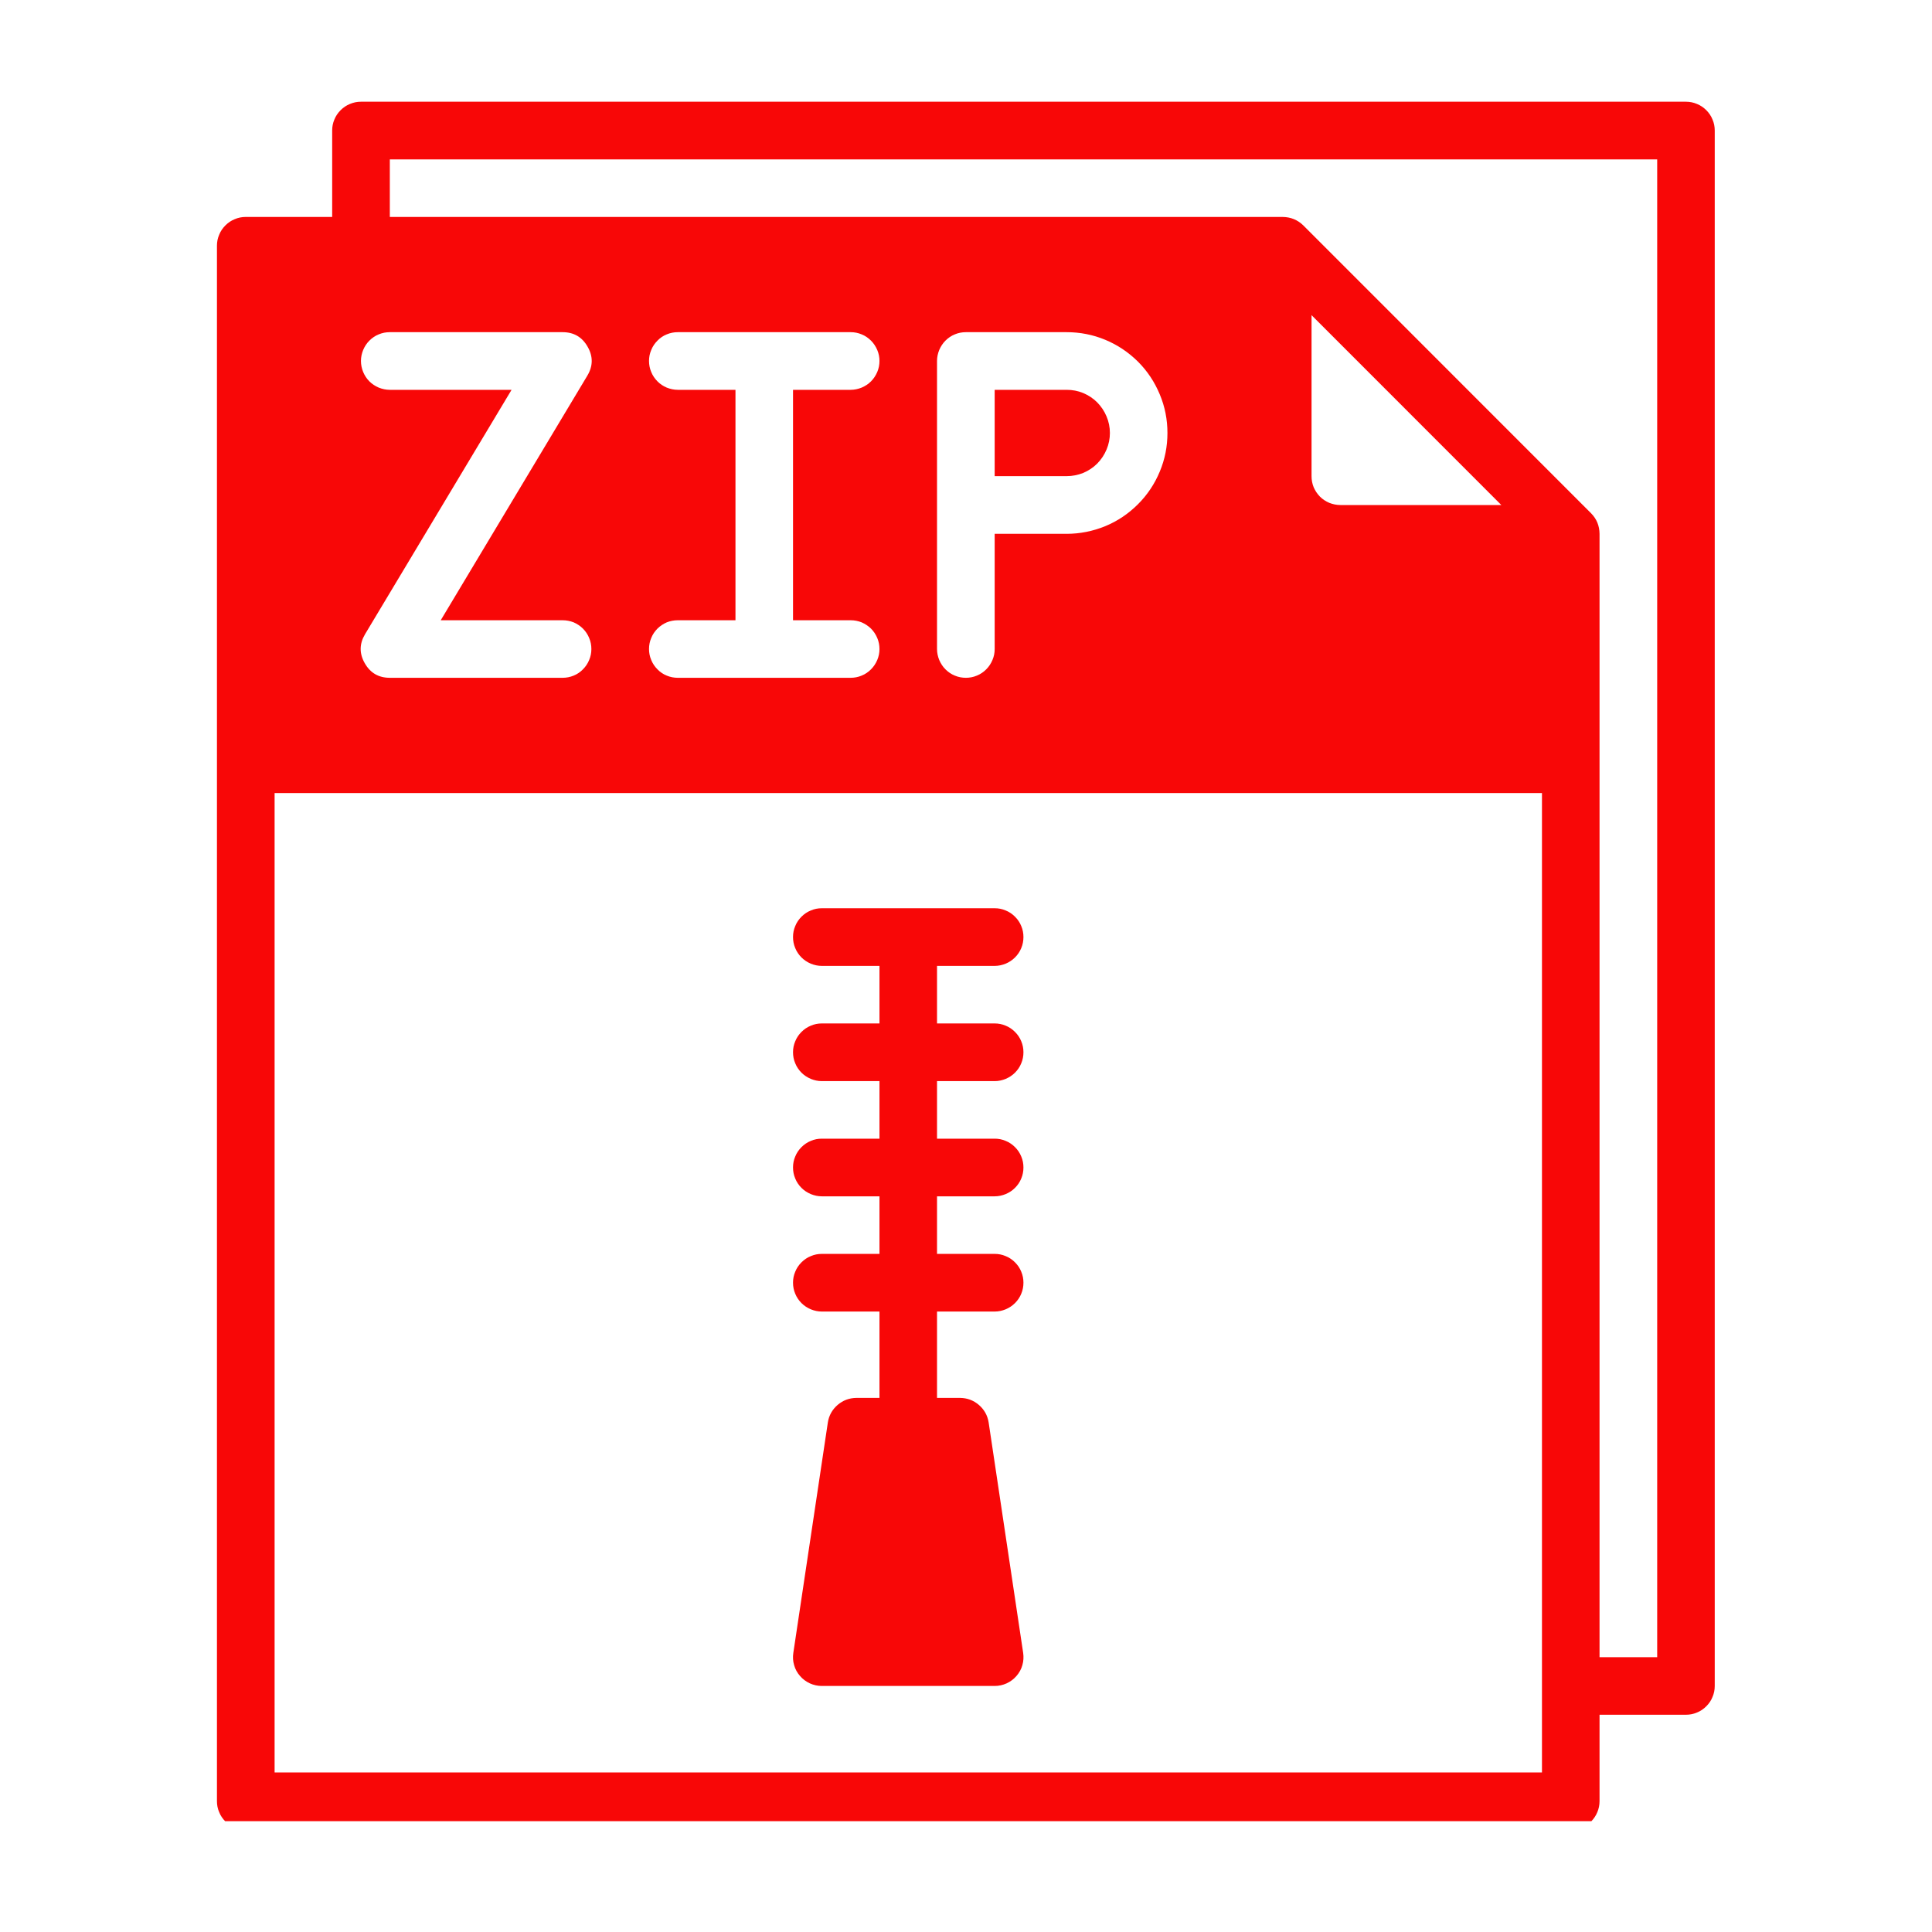 <svg xmlns="http://www.w3.org/2000/svg" xmlns:xlink="http://www.w3.org/1999/xlink" width="100" viewBox="0 0 75 75" height="100" preserveAspectRatio="xMidYMid meet"><defs><clipPath id="5228ac4947"><path d="M 8.402 3.949 L 66.902 3.949 L 66.902 70.699 L 8.402 70.699 Z M 8.402 3.949 " clip-rule="nonzero"></path></clipPath></defs><g clip-path="url(#5228ac4947)"><path fill="#f80707" d="M 65.449 3.949 L 14.012 3.949 C 13.863 3.949 13.723 3.977 13.586 4.035 C 13.449 4.09 13.328 4.172 13.223 4.277 C 13.117 4.383 13.035 4.504 12.98 4.641 C 12.922 4.777 12.895 4.918 12.895 5.066 L 12.895 8.422 L 9.539 8.422 C 9.391 8.422 9.25 8.449 9.113 8.508 C 8.977 8.562 8.855 8.645 8.75 8.75 C 8.645 8.855 8.562 8.977 8.508 9.113 C 8.449 9.25 8.422 9.391 8.422 9.539 L 8.422 69.922 C 8.422 70.07 8.449 70.211 8.508 70.348 C 8.562 70.484 8.645 70.605 8.75 70.711 C 8.855 70.816 8.977 70.898 9.113 70.953 C 9.25 71.012 9.391 71.039 9.539 71.039 L 60.977 71.039 C 61.125 71.039 61.266 71.012 61.402 70.953 C 61.539 70.898 61.66 70.816 61.766 70.711 C 61.871 70.605 61.953 70.484 62.008 70.348 C 62.066 70.211 62.094 70.07 62.094 69.922 L 62.094 66.566 L 65.449 66.566 C 65.598 66.566 65.738 66.539 65.875 66.48 C 66.012 66.426 66.133 66.344 66.238 66.238 C 66.344 66.133 66.426 66.012 66.48 65.875 C 66.539 65.738 66.566 65.598 66.566 65.449 L 66.566 5.066 C 66.566 4.918 66.539 4.777 66.48 4.641 C 66.426 4.504 66.344 4.383 66.238 4.277 C 66.133 4.172 66.012 4.09 65.875 4.035 C 65.738 3.977 65.598 3.949 65.449 3.949 Z M 15.133 15.133 C 14.984 15.133 14.84 15.102 14.703 15.047 C 14.566 14.988 14.445 14.91 14.34 14.805 C 14.234 14.699 14.156 14.578 14.098 14.441 C 14.043 14.305 14.012 14.16 14.012 14.012 C 14.012 13.863 14.043 13.723 14.098 13.586 C 14.156 13.449 14.234 13.328 14.34 13.223 C 14.445 13.117 14.566 13.035 14.703 12.98 C 14.84 12.922 14.984 12.895 15.133 12.895 L 21.84 12.895 C 22.273 12.895 22.598 13.082 22.812 13.461 C 23.027 13.836 23.023 14.211 22.801 14.582 L 17.109 24.078 L 21.84 24.078 C 21.988 24.078 22.129 24.105 22.27 24.16 C 22.406 24.219 22.527 24.301 22.629 24.402 C 22.734 24.508 22.816 24.629 22.871 24.766 C 22.93 24.902 22.957 25.047 22.957 25.195 C 22.957 25.344 22.93 25.484 22.871 25.621 C 22.816 25.758 22.734 25.879 22.629 25.984 C 22.527 26.09 22.406 26.172 22.27 26.227 C 22.129 26.285 21.988 26.312 21.84 26.312 L 15.133 26.312 C 14.699 26.312 14.375 26.125 14.16 25.746 C 13.945 25.371 13.949 24.996 14.168 24.625 L 19.859 15.133 Z M 59.859 68.805 L 10.66 68.805 L 10.66 30.785 L 59.859 30.785 Z M 26.312 15.133 C 26.164 15.133 26.023 15.102 25.883 15.047 C 25.746 14.988 25.625 14.91 25.523 14.805 C 25.418 14.699 25.336 14.578 25.281 14.441 C 25.223 14.305 25.195 14.16 25.195 14.012 C 25.195 13.863 25.223 13.723 25.281 13.586 C 25.336 13.449 25.418 13.328 25.523 13.223 C 25.625 13.117 25.746 13.035 25.883 12.98 C 26.023 12.922 26.164 12.895 26.312 12.895 L 33.023 12.895 C 33.168 12.895 33.312 12.922 33.449 12.98 C 33.586 13.035 33.707 13.117 33.812 13.223 C 33.918 13.328 33.996 13.449 34.055 13.586 C 34.113 13.723 34.141 13.863 34.141 14.012 C 34.141 14.16 34.113 14.305 34.055 14.441 C 33.996 14.578 33.918 14.699 33.812 14.805 C 33.707 14.91 33.586 14.988 33.449 15.047 C 33.312 15.102 33.168 15.133 33.023 15.133 L 30.785 15.133 L 30.785 24.078 L 33.023 24.078 C 33.168 24.078 33.312 24.105 33.449 24.16 C 33.586 24.219 33.707 24.301 33.812 24.402 C 33.918 24.508 33.996 24.629 34.055 24.766 C 34.113 24.902 34.141 25.047 34.141 25.195 C 34.141 25.344 34.113 25.484 34.055 25.621 C 33.996 25.758 33.918 25.879 33.812 25.984 C 33.707 26.09 33.586 26.172 33.449 26.227 C 33.312 26.285 33.168 26.312 33.023 26.312 L 26.312 26.312 C 26.164 26.312 26.023 26.285 25.883 26.227 C 25.746 26.172 25.625 26.09 25.523 25.984 C 25.418 25.879 25.336 25.758 25.281 25.621 C 25.223 25.484 25.195 25.344 25.195 25.195 C 25.195 25.047 25.223 24.902 25.281 24.766 C 25.336 24.629 25.418 24.508 25.523 24.402 C 25.625 24.301 25.746 24.219 25.883 24.16 C 26.023 24.105 26.164 24.078 26.312 24.078 L 28.551 24.078 L 28.551 15.133 Z M 36.375 25.195 L 36.375 14.012 C 36.375 13.863 36.406 13.723 36.461 13.586 C 36.52 13.449 36.598 13.328 36.703 13.223 C 36.809 13.117 36.93 13.035 37.066 12.98 C 37.203 12.922 37.348 12.895 37.496 12.895 L 41.406 12.895 C 41.926 12.895 42.426 12.992 42.906 13.191 C 43.387 13.391 43.809 13.676 44.176 14.039 C 44.543 14.406 44.824 14.832 45.023 15.312 C 45.223 15.789 45.32 16.289 45.32 16.809 C 45.32 17.328 45.223 17.828 45.023 18.305 C 44.824 18.785 44.543 19.207 44.176 19.574 C 43.809 19.941 43.387 20.227 42.906 20.426 C 42.426 20.621 41.926 20.723 41.406 20.723 L 38.613 20.723 L 38.613 25.195 C 38.613 25.344 38.586 25.484 38.527 25.621 C 38.469 25.758 38.391 25.879 38.285 25.984 C 38.18 26.09 38.059 26.172 37.922 26.227 C 37.785 26.285 37.641 26.312 37.496 26.312 C 37.348 26.312 37.203 26.285 37.066 26.227 C 36.93 26.172 36.809 26.09 36.703 25.984 C 36.598 25.879 36.52 25.758 36.461 25.621 C 36.406 25.484 36.375 25.344 36.375 25.195 Z M 50.914 18.484 L 50.914 12.234 L 58.281 19.605 L 52.031 19.605 C 51.883 19.605 51.738 19.574 51.602 19.52 C 51.465 19.461 51.344 19.383 51.238 19.277 C 51.137 19.172 51.055 19.051 50.996 18.914 C 50.941 18.777 50.914 18.633 50.914 18.484 Z M 64.332 64.332 L 62.094 64.332 L 62.094 20.723 C 62.09 20.414 61.984 20.148 61.77 19.93 L 50.59 8.746 C 50.367 8.531 50.102 8.426 49.793 8.422 L 15.133 8.422 L 15.133 6.188 L 64.332 6.188 Z M 64.332 64.332 " fill-opacity="1" fill-rule="nonzero"></path></g><path fill="#f80707" d="M 36.375 41.969 L 36.375 44.203 L 38.613 44.203 C 38.762 44.203 38.902 44.23 39.039 44.289 C 39.176 44.344 39.297 44.426 39.402 44.531 C 39.508 44.637 39.59 44.758 39.645 44.895 C 39.703 45.031 39.73 45.172 39.73 45.32 C 39.73 45.469 39.703 45.613 39.645 45.75 C 39.59 45.887 39.508 46.008 39.402 46.113 C 39.297 46.219 39.176 46.297 39.039 46.355 C 38.902 46.41 38.762 46.441 38.613 46.441 L 36.375 46.441 L 36.375 48.676 L 38.613 48.676 C 38.762 48.676 38.902 48.703 39.039 48.762 C 39.176 48.816 39.297 48.898 39.402 49.004 C 39.508 49.109 39.59 49.23 39.645 49.367 C 39.703 49.504 39.73 49.645 39.73 49.793 C 39.73 49.941 39.703 50.086 39.645 50.223 C 39.59 50.359 39.508 50.48 39.402 50.586 C 39.297 50.691 39.176 50.77 39.039 50.828 C 38.902 50.883 38.762 50.914 38.613 50.914 L 36.375 50.914 L 36.375 54.266 L 37.27 54.266 C 37.547 54.27 37.789 54.359 38 54.539 C 38.207 54.719 38.336 54.945 38.379 55.219 L 39.719 64.164 C 39.742 64.324 39.734 64.484 39.688 64.641 C 39.645 64.797 39.566 64.938 39.461 65.059 C 39.355 65.184 39.227 65.277 39.078 65.348 C 38.93 65.414 38.777 65.449 38.613 65.449 L 31.902 65.449 C 31.742 65.449 31.586 65.414 31.438 65.348 C 31.289 65.277 31.16 65.184 31.055 65.059 C 30.949 64.938 30.871 64.797 30.828 64.641 C 30.781 64.484 30.773 64.324 30.797 64.164 L 32.137 55.219 C 32.18 54.945 32.309 54.719 32.516 54.539 C 32.727 54.359 32.969 54.27 33.246 54.266 L 34.141 54.266 L 34.141 50.914 L 31.902 50.914 C 31.754 50.914 31.613 50.883 31.477 50.828 C 31.34 50.77 31.219 50.691 31.113 50.586 C 31.008 50.48 30.926 50.359 30.871 50.223 C 30.812 50.086 30.785 49.941 30.785 49.793 C 30.785 49.645 30.812 49.504 30.871 49.367 C 30.926 49.23 31.008 49.109 31.113 49.004 C 31.219 48.898 31.34 48.816 31.477 48.762 C 31.613 48.703 31.754 48.676 31.902 48.676 L 34.141 48.676 L 34.141 46.441 L 31.902 46.441 C 31.754 46.441 31.613 46.41 31.477 46.355 C 31.34 46.297 31.219 46.219 31.113 46.113 C 31.008 46.008 30.926 45.887 30.871 45.75 C 30.812 45.613 30.785 45.469 30.785 45.32 C 30.785 45.172 30.812 45.031 30.871 44.895 C 30.926 44.758 31.008 44.637 31.113 44.531 C 31.219 44.426 31.34 44.344 31.477 44.289 C 31.613 44.23 31.754 44.203 31.902 44.203 L 34.141 44.203 L 34.141 41.969 L 31.902 41.969 C 31.754 41.969 31.613 41.938 31.477 41.883 C 31.34 41.824 31.219 41.746 31.113 41.641 C 31.008 41.535 30.926 41.414 30.871 41.277 C 30.812 41.141 30.785 40.996 30.785 40.848 C 30.785 40.699 30.812 40.559 30.871 40.422 C 30.926 40.285 31.008 40.164 31.113 40.059 C 31.219 39.953 31.34 39.871 31.477 39.816 C 31.613 39.758 31.754 39.73 31.902 39.73 L 34.141 39.73 L 34.141 37.496 L 31.902 37.496 C 31.754 37.496 31.613 37.465 31.477 37.41 C 31.34 37.352 31.219 37.273 31.113 37.168 C 31.008 37.062 30.926 36.941 30.871 36.805 C 30.812 36.668 30.785 36.523 30.785 36.375 C 30.785 36.227 30.812 36.086 30.871 35.949 C 30.926 35.812 31.008 35.691 31.113 35.586 C 31.219 35.48 31.34 35.398 31.477 35.344 C 31.613 35.285 31.754 35.258 31.902 35.258 L 38.613 35.258 C 38.762 35.258 38.902 35.285 39.039 35.344 C 39.176 35.398 39.297 35.48 39.402 35.586 C 39.508 35.691 39.59 35.812 39.645 35.949 C 39.703 36.086 39.73 36.227 39.73 36.375 C 39.73 36.523 39.703 36.668 39.645 36.805 C 39.59 36.941 39.508 37.062 39.402 37.168 C 39.297 37.273 39.176 37.352 39.039 37.41 C 38.902 37.465 38.762 37.496 38.613 37.496 L 36.375 37.496 L 36.375 39.73 L 38.613 39.73 C 38.762 39.73 38.902 39.758 39.039 39.816 C 39.176 39.871 39.297 39.953 39.402 40.059 C 39.508 40.164 39.59 40.285 39.645 40.422 C 39.703 40.559 39.73 40.699 39.73 40.848 C 39.73 40.996 39.703 41.141 39.645 41.277 C 39.59 41.414 39.508 41.535 39.402 41.641 C 39.297 41.746 39.176 41.824 39.039 41.883 C 38.902 41.938 38.762 41.969 38.613 41.969 Z M 36.375 41.969 " fill-opacity="1" fill-rule="nonzero"></path><path fill="#f80707" d="M 43.086 16.809 C 43.086 17.031 43.043 17.246 42.957 17.449 C 42.871 17.656 42.75 17.836 42.594 17.996 C 42.438 18.152 42.254 18.273 42.051 18.359 C 41.844 18.441 41.629 18.484 41.406 18.484 L 38.613 18.484 L 38.613 15.133 L 41.406 15.133 C 41.629 15.133 41.844 15.172 42.051 15.258 C 42.254 15.344 42.438 15.465 42.594 15.621 C 42.75 15.781 42.871 15.961 42.957 16.168 C 43.043 16.371 43.086 16.586 43.086 16.809 Z M 43.086 16.809 " fill-opacity="1" fill-rule="nonzero"></path></svg>